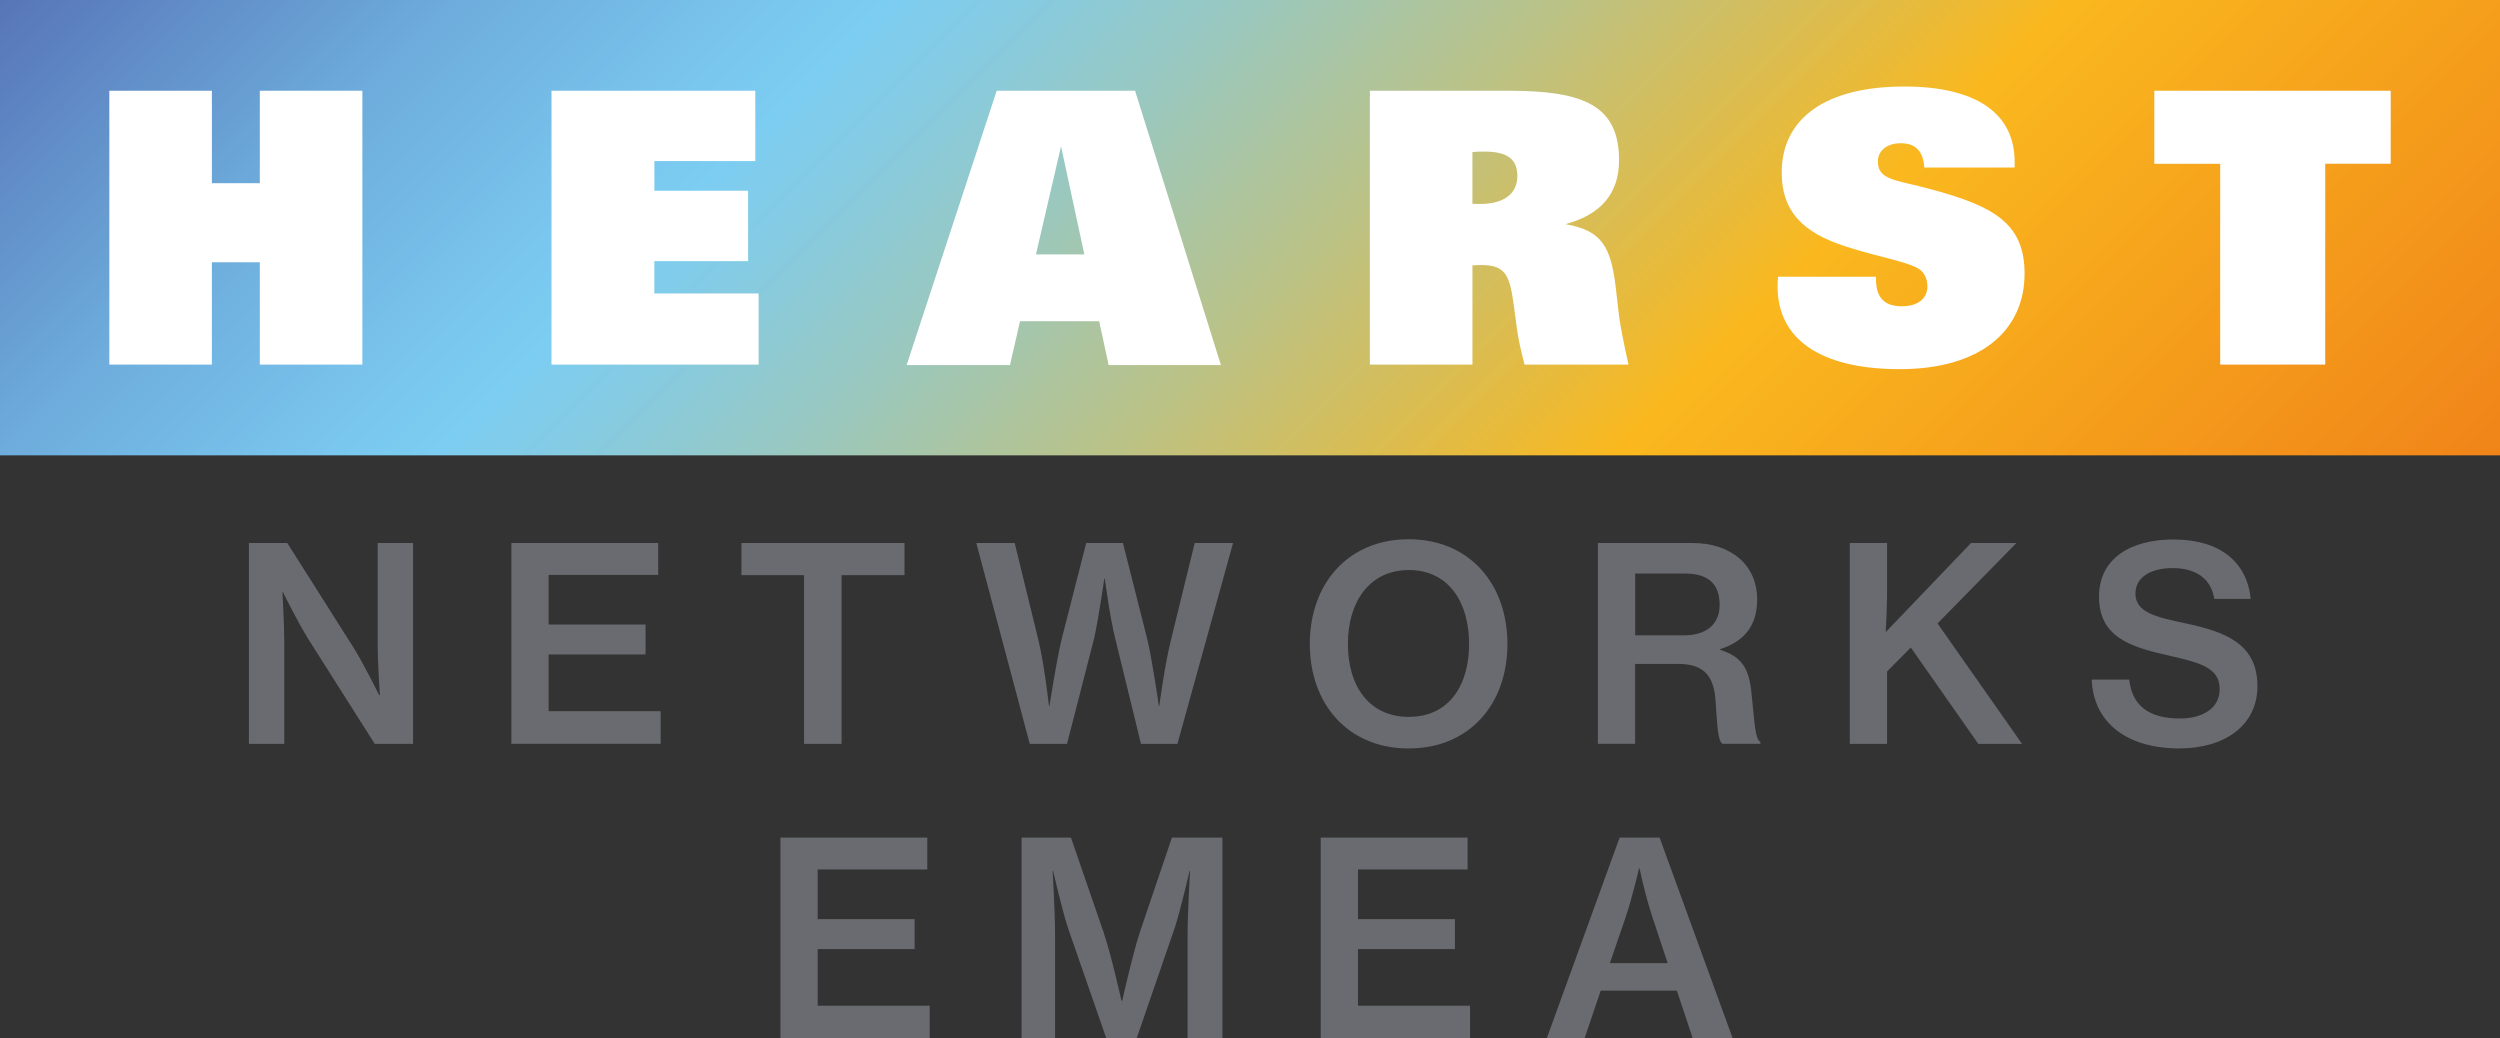 <?xml version="1.0" encoding="UTF-8"?><svg id="Camada_2" xmlns="http://www.w3.org/2000/svg" xmlns:xlink="http://www.w3.org/1999/xlink" viewBox="0 0 850.39 353.23"><rect x="0" y="0" width="850.39" height="353.23" fill="#333333" stroke="none"/><defs><linearGradient id="linear-gradient" x1="173.88" y1="-173.88" x2="676.52" y2="328.77" gradientUnits="userSpaceOnUse"><stop offset="0" stop-color="#5775b8"/><stop offset=".04" stop-color="#5d83c1"/><stop offset=".15" stop-color="#6dabdb"/><stop offset=".25" stop-color="#78c3ec"/><stop offset=".3" stop-color="#7ccdf2"/><stop offset=".34" stop-color="#84cbe4"/><stop offset=".42" stop-color="#99c8c0"/><stop offset=".53" stop-color="#bbc286"/><stop offset=".66" stop-color="#eaba37"/><stop offset=".7" stop-color="#fab81e"/><stop offset="1" stop-color="#f08419"/></linearGradient><style>.cls-2{fill:#6a6b70}</style></defs><g id="EMEA_-_PRIMARY"><path fill="url(#linear-gradient)" d="M0 0h850.39v154.89H0z"/><path fill="#fff" d="M88.38 30.87h34.88v93.15H88.38V89.21H72.07v34.81H37.19V30.87h34.88v31.45h16.31V30.87Zm134.21 57.95h31.89V64.89h-31.89V54.78h34.33V30.87H187.6v93.15h70.46v-24.2h-35.48v-11ZM386.1 30.87l29.2 93.3h-38.2l-3.21-14.92h-26.92l-3.42 14.92H308.4l30.63-93.3h47.08Zm-17.26 55.66-7.92-36.78-8.53 36.78h16.45Zm181.89 20.91c.53 4.15 1.69 9.69 3.22 16.58h-35.37c-1.17-4.51-2.17-8.77-2.69-12.93l-.91-6.91c-1.39-10.05-2.55-14.02-10.93-14.02-.89 0-2.07 0-3.19.11v33.75h-34.89V30.87h47.35c25.47 0 37.41 5.05 37.41 23.67 0 11.25-6.15 18.47-18.25 21.71 12.46 2.1 15.44 7.81 17.09 21.24l1.16 9.95Zm-34.6-47.6c0-5.8-3.47-8.28-11.31-8.28-1.15 0-2.48 0-3.97.15V69.3c.86.08 1.78.08 2.55.08 8.36 0 12.73-3.59 12.73-9.54Zm140.76 4.56c-11.7-3.24-18.13-2.97-18.13-9.48 0-3.51 2.97-6.2 7.71-6.2 5.15 0 7.7 2.69 8.1 8.27h30.72v-1.95c0-16.43-12.99-25.61-37.53-25.61-27.01 0-41.7 11.01-41.7 29.26 0 13.06 6.96 20.41 21.9 25.19 10.91 3.49 19.27 4.81 24.02 7.16 2.33 1.15 3.64 3.45 3.64 6.45 0 4-3.21 6.69-8.65 6.69-6.03 0-8.84-2.93-8.84-9.3v-.75h-33.32c-.15 1.21-.15 2.33-.15 3.36 0 17.76 14.41 28.08 41.55 28.08s42.46-12.8 42.46-32.53c0-16.92-10.27-22.88-31.78-28.64Zm75.91-33.52v24.83h22.41v68.31h35.73V55.7h22.27V30.87H732.8Z"/><path class="cls-2" d="M84.68 184.71h13.04l22.68 35.81c3.67 5.97 8.54 15.89 8.54 15.89h.28s-.74-10.65-.74-17.45v-34.25h12.03v68.32h-13.04l-22.59-35.63c-3.76-6.06-8.63-15.98-8.63-15.98h-.19s.64 10.65.64 17.45v34.16H84.67v-68.32Z"/><path class="cls-2" d="M173.95 184.71h49.95v10.84h-37.28v16.89h32.97v10.19h-32.97v19.28h38.11v11.11h-50.78V184.7Z"/><path class="cls-2" d="M252.21 184.71h55.46v10.93h-21.4v57.39h-12.76v-57.39h-21.3v-10.93Z"/><path class="cls-2" d="M332.11 184.71h13.04l8.08 33.06c2.02 8.35 3.58 22.31 3.58 22.31h.19s2.2-14.51 4.13-22.68l8.35-32.69h12.49l8.26 32.6c1.93 8.26 3.95 22.77 3.95 22.77h.18s1.84-14.05 3.95-22.4l8.08-32.97h13.04l-18.92 68.32h-12.4l-8.73-35.72c-1.84-7.25-3.58-20.48-3.58-20.48h-.18s-1.84 13.22-3.49 20.48l-9.18 35.72h-12.67l-18.18-68.32Z"/><path class="cls-2" d="M445.54 219.06c0-20.48 12.95-35.63 33.61-35.63s33.61 15.15 33.61 35.63-12.95 35.53-33.61 35.53-33.61-15.15-33.61-35.53Zm54.18 0c0-14.23-6.98-25.16-20.48-25.16s-20.75 10.93-20.75 25.16 7.16 24.79 20.75 24.79 20.48-10.65 20.48-24.79Z"/><path class="cls-2" d="M543.54 184.71h32.23c12.76 0 21.94 7.25 21.94 19.19 0 8.17-3.67 14.05-12.58 16.9v.27c7.25 2.2 9.92 6.34 10.65 14.78 1.1 10.01 1.19 15.61 3.03 16.53v.64h-12.86c-1.75-1.1-1.75-6.43-2.48-15.61-.74-8.08-4.5-11.57-12.67-11.57h-14.6v27.18h-12.67V184.7Zm12.67 31.41h16.53c7.99 0 12.21-4.04 12.21-10.38 0-6.8-3.58-10.65-11.75-10.65h-16.99v21.03Z"/><path class="cls-2" d="M629.23 184.71h12.67v15.79c0 5.42-.27 10.93-.46 14.51l29.02-30.3h15.43l-26.82 27.36 28.74 40.96h-14.88l-22.96-32.78-8.08 8.18v24.61h-12.67v-68.32Z"/><path class="cls-2" d="M711.52 231.18h12.76c.92 8.81 6.7 13.22 17.17 13.22 7.44 0 13.59-3.21 13.59-10.01 0-7.35-6.8-9-17.63-11.48-12.76-2.85-23.42-6.24-23.42-19.93 0-12.95 10.65-19.47 25.25-19.47 15.89 0 25.07 7.62 26.35 20.2h-12.4c-1.01-6.7-6.06-10.47-14.14-10.47-7.62 0-12.67 3.21-12.67 8.63 0 6.34 6.61 7.99 17.17 10.19 12.67 2.76 24.33 6.52 24.33 21.31 0 13.59-11.39 21.21-26.54 21.21-18.73 0-29.29-9.46-29.84-23.41Z"/><path class="cls-2" d="M265.47 284.91h49.95v10.84h-37.28v16.89h32.97v10.19h-32.97v19.28h38.11v11.11h-50.78V284.9Z"/><path class="cls-2" d="M347.49 284.91h16.8l11.2 32.51c2.66 7.99 5.97 22.96 5.97 22.96h.28s3.3-14.88 5.88-22.96l11.02-32.51h17.17v68.32h-11.84V317.6c0-7.44.83-21.3.83-21.3h-.18s-2.85 12.58-5.05 19.38l-12.95 37.56h-10.29l-13.04-37.56c-2.2-6.8-5.05-19.38-5.05-19.38h-.18s.82 13.87.82 21.3v35.63h-11.39v-68.32Z"/><path class="cls-2" d="M449.26 284.91h49.95v10.84h-37.28v16.89h32.97v10.19h-32.97v19.28h38.11v11.11h-50.78V284.9Z"/><path class="cls-2" d="M550.93 284.91h13.59l24.88 68.32h-13.59l-5.42-16.25h-25.9l-5.51 16.25h-12.85l24.79-68.32Zm-3.31 42.7h19.65l-5.24-15.79c-2.66-8.08-4.31-16.44-4.31-16.44h-.19s-2.3 9.92-4.5 16.44l-5.42 15.79Z"/></g></svg>